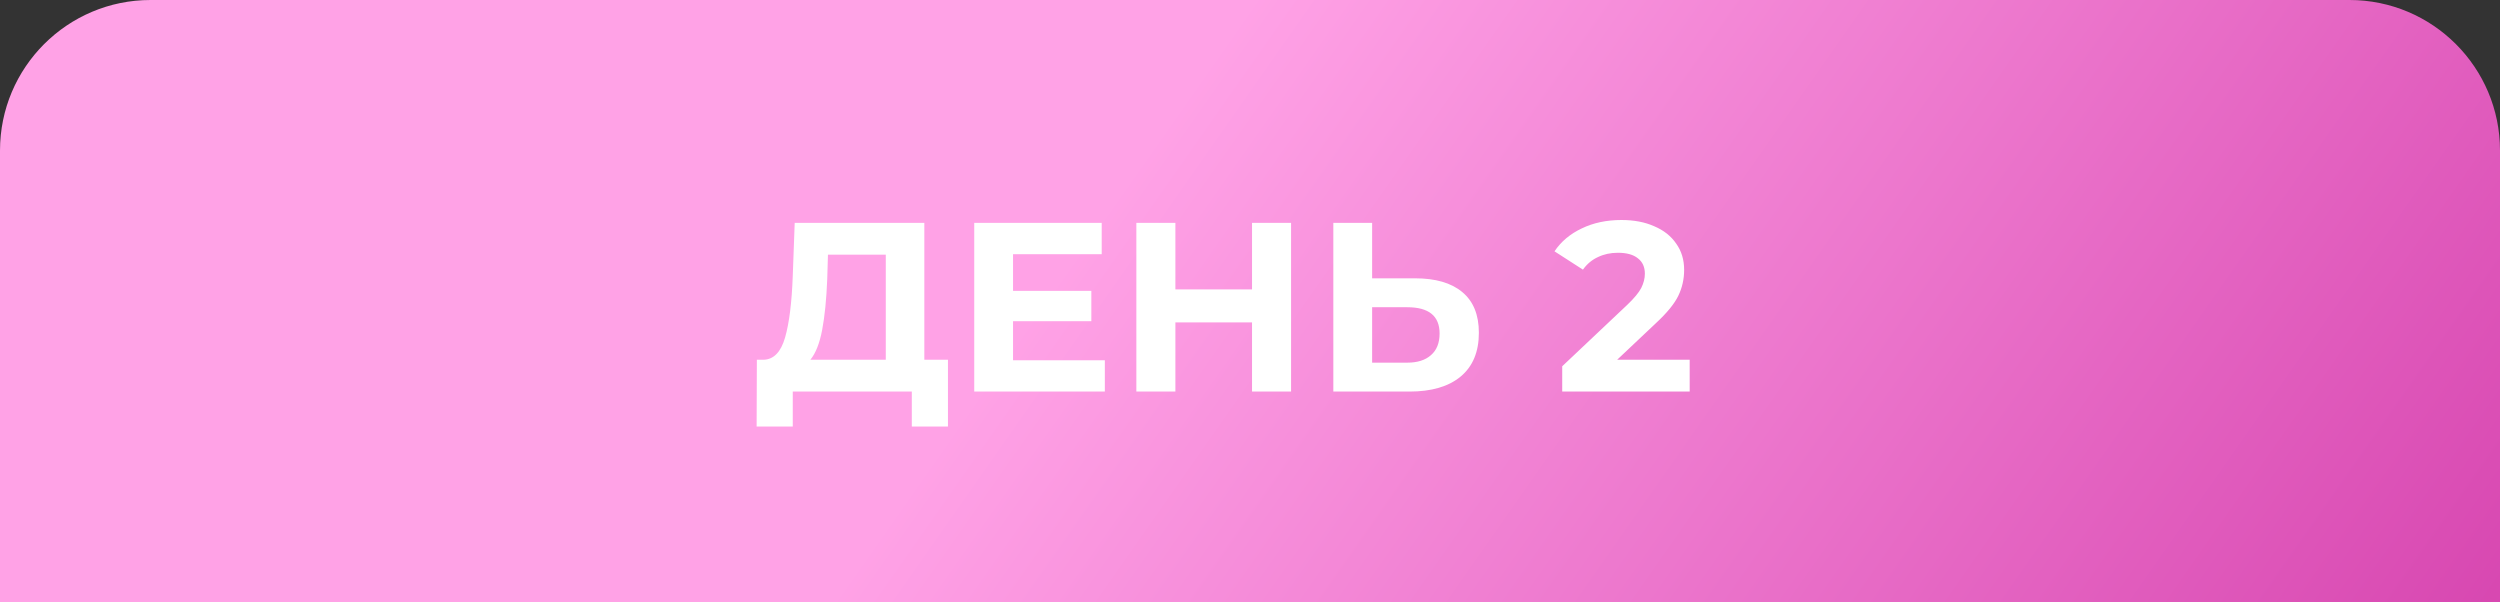 <?xml version="1.0" encoding="UTF-8"?> <svg xmlns="http://www.w3.org/2000/svg" width="166" height="40" viewBox="0 0 166 40" fill="none"><rect x="0" y="0" width="166" height="40" fill="#333333" stroke="none"/> <path d="M0 10C0 4.477 4.477 0 10 0H156C161.523 0 166 4.477 166 10V40H0V10Z" fill="url(#paint0_linear_2_44)"></path> <path d="M62.944 23.888V28.32H60.544V26H52.64V28.32H50.24L50.256 23.888H50.704C51.376 23.867 51.851 23.376 52.128 22.416C52.405 21.456 52.576 20.085 52.64 18.304L52.768 14.8H61.376V23.888H62.944ZM54.928 18.544C54.875 19.877 54.763 20.997 54.592 21.904C54.421 22.8 54.16 23.461 53.808 23.888H58.816V16.912H54.976L54.928 18.544ZM73.361 23.92V26H64.689V14.8H73.153V16.88H67.265V19.312H72.465V21.328H67.265V23.92H73.361ZM85.727 14.8V26H83.135V21.408H78.046V26H75.454V14.8H78.046V19.216H83.135V14.8H85.727ZM93.957 18.48C95.322 18.48 96.367 18.784 97.093 19.392C97.829 20 98.197 20.901 98.197 22.096C98.197 23.365 97.791 24.336 96.981 25.008C96.181 25.669 95.05 26 93.589 26H88.533V14.8H91.109V18.48H93.957ZM93.445 24.08C94.117 24.08 94.639 23.915 95.013 23.584C95.397 23.253 95.589 22.773 95.589 22.144C95.589 20.981 94.874 20.4 93.445 20.4H91.109V24.08H93.445ZM112.195 23.888V26H103.731V24.32L108.051 20.24C108.51 19.803 108.819 19.429 108.979 19.12C109.139 18.8 109.219 18.485 109.219 18.176C109.219 17.728 109.064 17.387 108.755 17.152C108.456 16.907 108.014 16.784 107.427 16.784C106.936 16.784 106.494 16.88 106.099 17.072C105.704 17.253 105.374 17.531 105.107 17.904L103.219 16.688C103.656 16.037 104.259 15.531 105.027 15.168C105.795 14.795 106.675 14.608 107.667 14.608C108.499 14.608 109.224 14.747 109.843 15.024C110.472 15.291 110.958 15.675 111.299 16.176C111.651 16.667 111.827 17.248 111.827 17.92C111.827 18.528 111.699 19.099 111.443 19.632C111.187 20.165 110.691 20.773 109.955 21.456L107.379 23.888H112.195Z" fill="white"></path> <defs> <linearGradient id="paint0_linear_2_44" x1="83" y1="6.11957e-06" x2="168.435" y2="59.894" gradientUnits="userSpaceOnUse"> <stop stop-color="#FFA2E6"></stop> <stop offset="1" stop-color="#D23AA9"></stop> </linearGradient> </defs> </svg> 